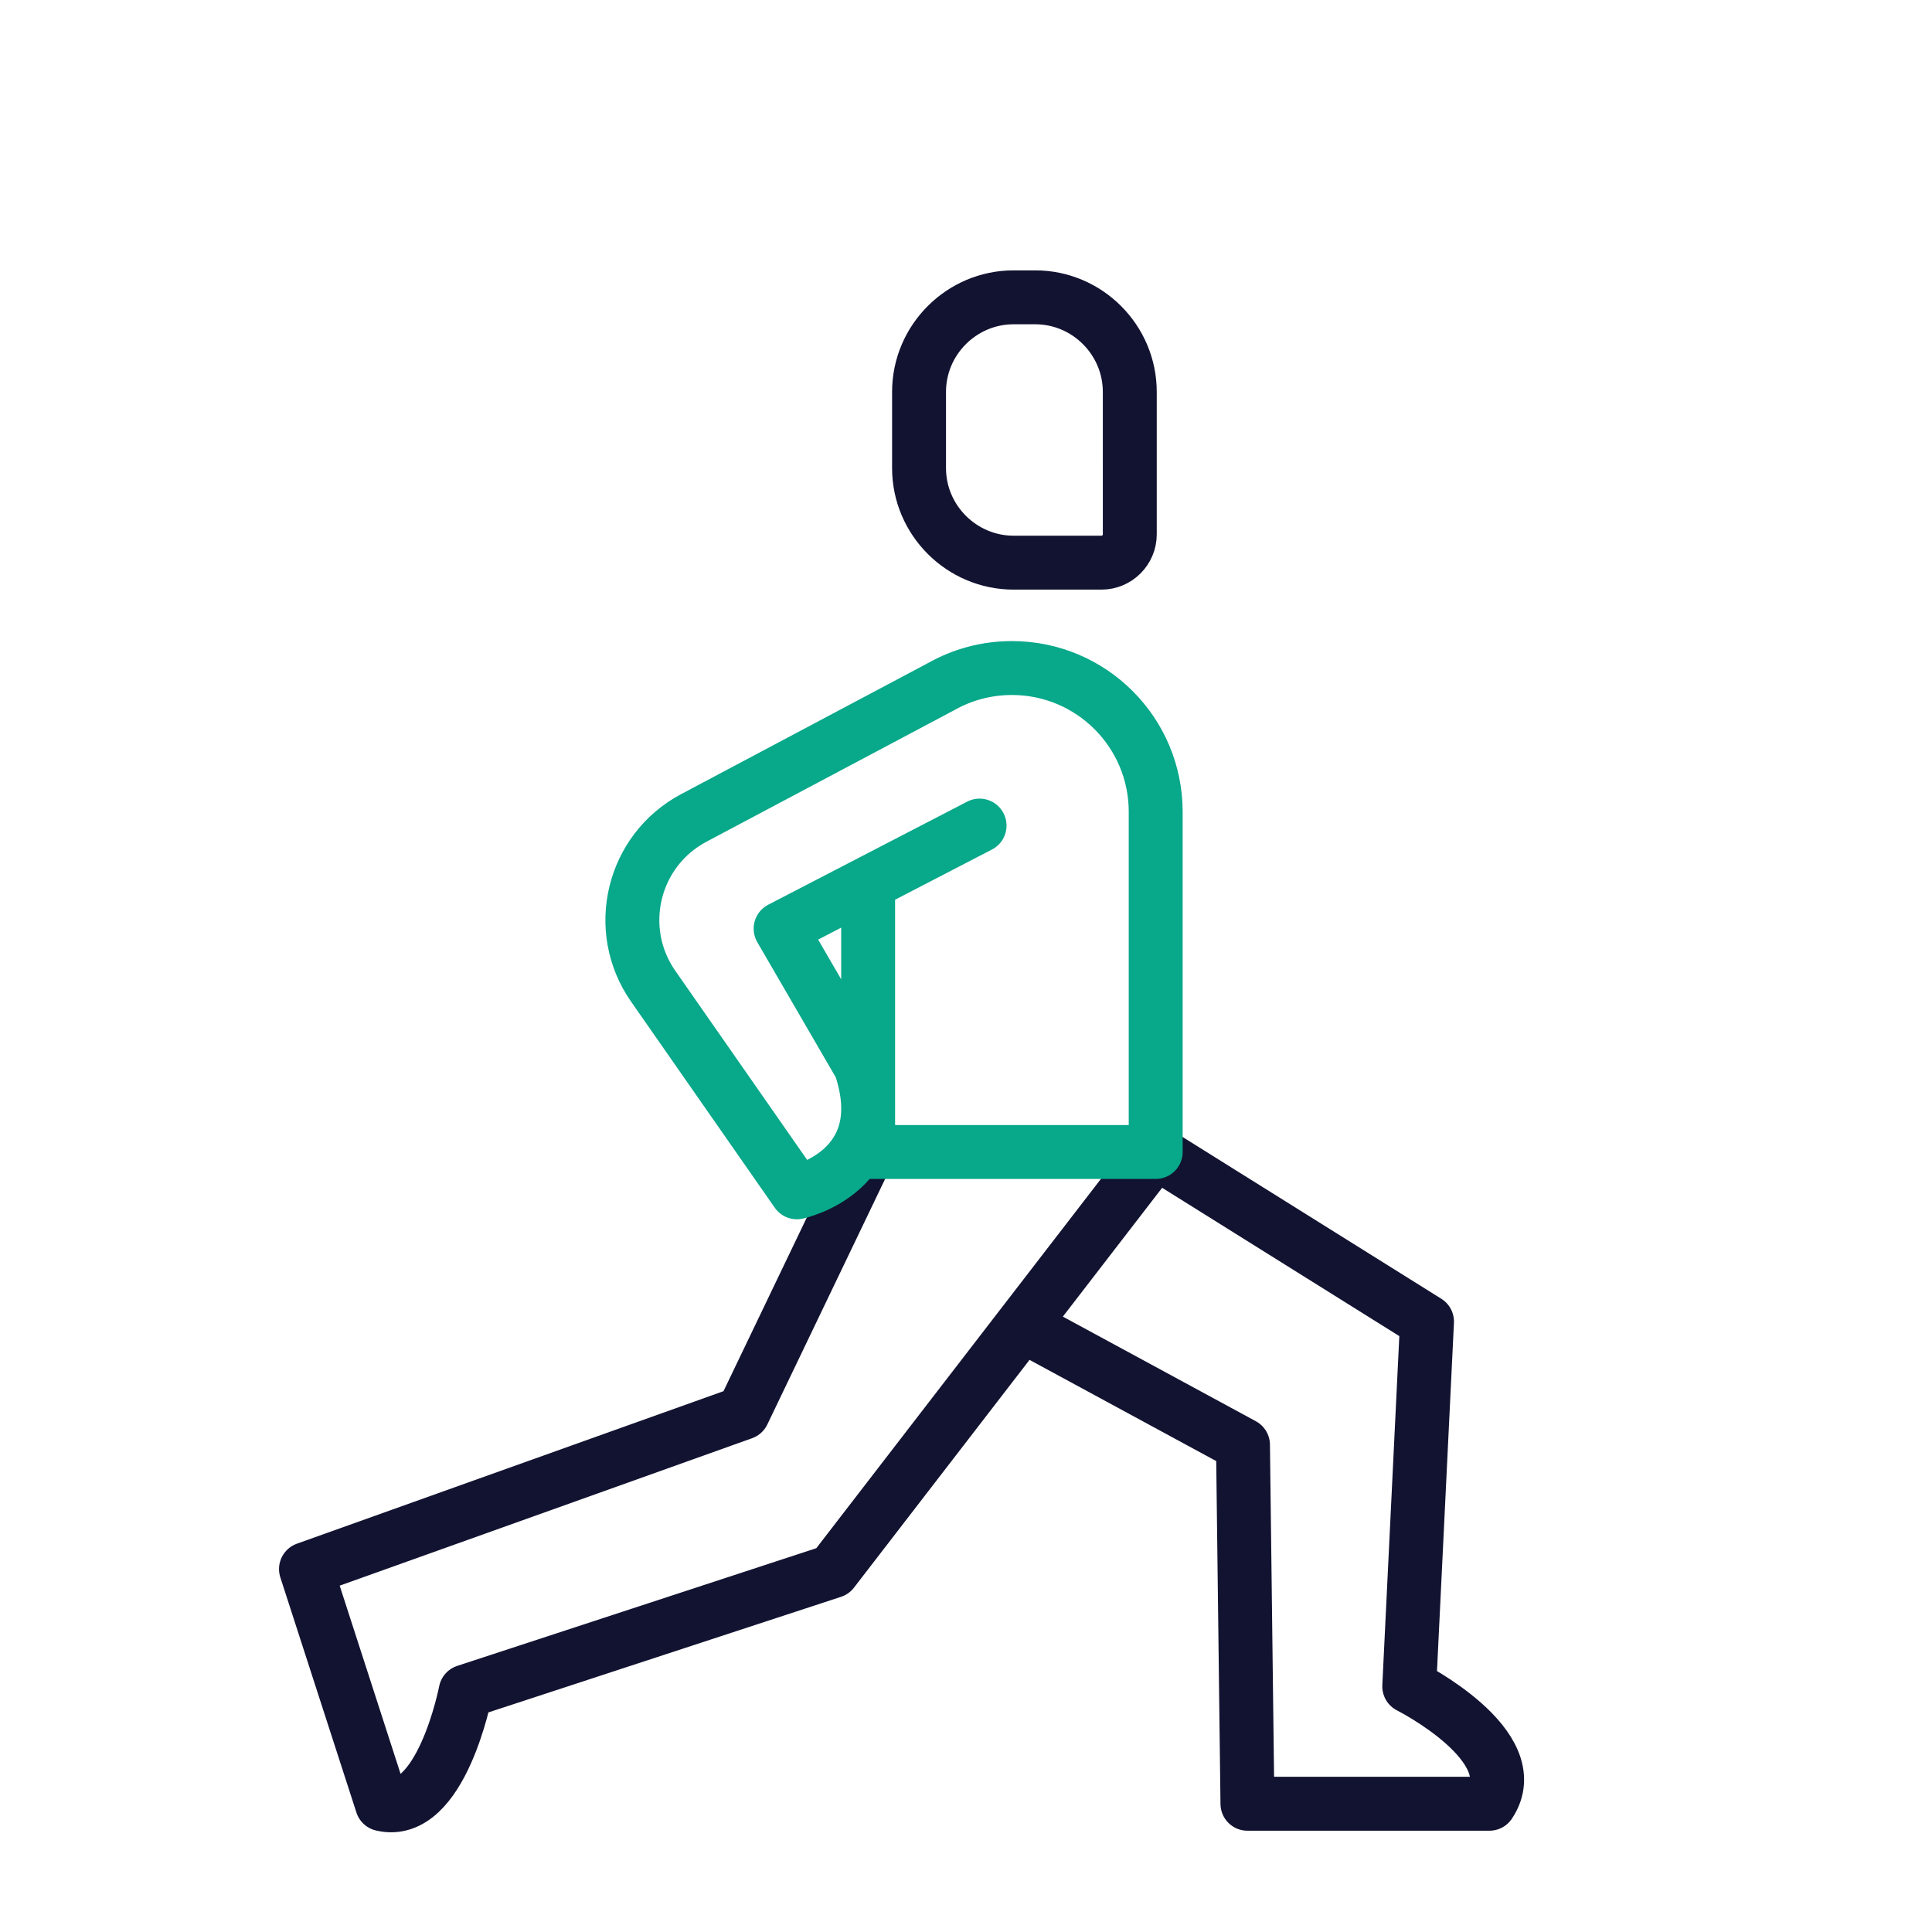 <svg xmlns="http://www.w3.org/2000/svg" width="430" height="430" viewbox="0 0 430 430"><g clip-path="url(#a)" id="gid1"><g fill="none" stroke-linecap="round" stroke-linejoin="round" stroke-width="12" clip-path="url(#b)" style="display:block" id="gid2"><path stroke="#121331" d="m65.786-33.637 48.201 26.13.991 79.863h53.864c8.563-12.806-17.852-26.121-17.852-26.121l3.802-78.058.152-3.128-60.383-37.756m-64.001 0L2.708-14.649l-97.269 34.774 16.935 52.34c13.167 3.128 18.592-25.089 18.592-25.089l81.682-26.773 71.913-93.31" class="primary" style="display:block" transform="translate(162.662 329.099)" id="pid1"/><g style="display:block" id="gid3"><path stroke="#121331" d="M225.6 125.23h19.558c3.463 0 6.296-2.834 6.296-6.297V87.224c0-11.579-9.473-21.052-21.052-21.052H225.6c-11.579 0-21.052 9.473-21.052 21.052v16.953c0 11.579 9.473 21.053 21.052 21.053z" class="primary" id="pid2"/><path stroke="#08A88A" d="M193.22 196.593v59.8h64v-75.71c0-8.84-3.58-16.84-9.37-22.63-5.79-5.79-13.79-9.37-22.63-9.37-5.74 0-11.12 1.51-15.77 4.15l-.16.09m.456-.252-55.331 29.372c-13.639 7.24-17.875 24.779-9.043 37.446l31.989 45.88s22.081-4.672 14.146-28.08l-17.769-30.6 44.282-22.943" class="secondary" id="pid3"/></g></g></g></svg>